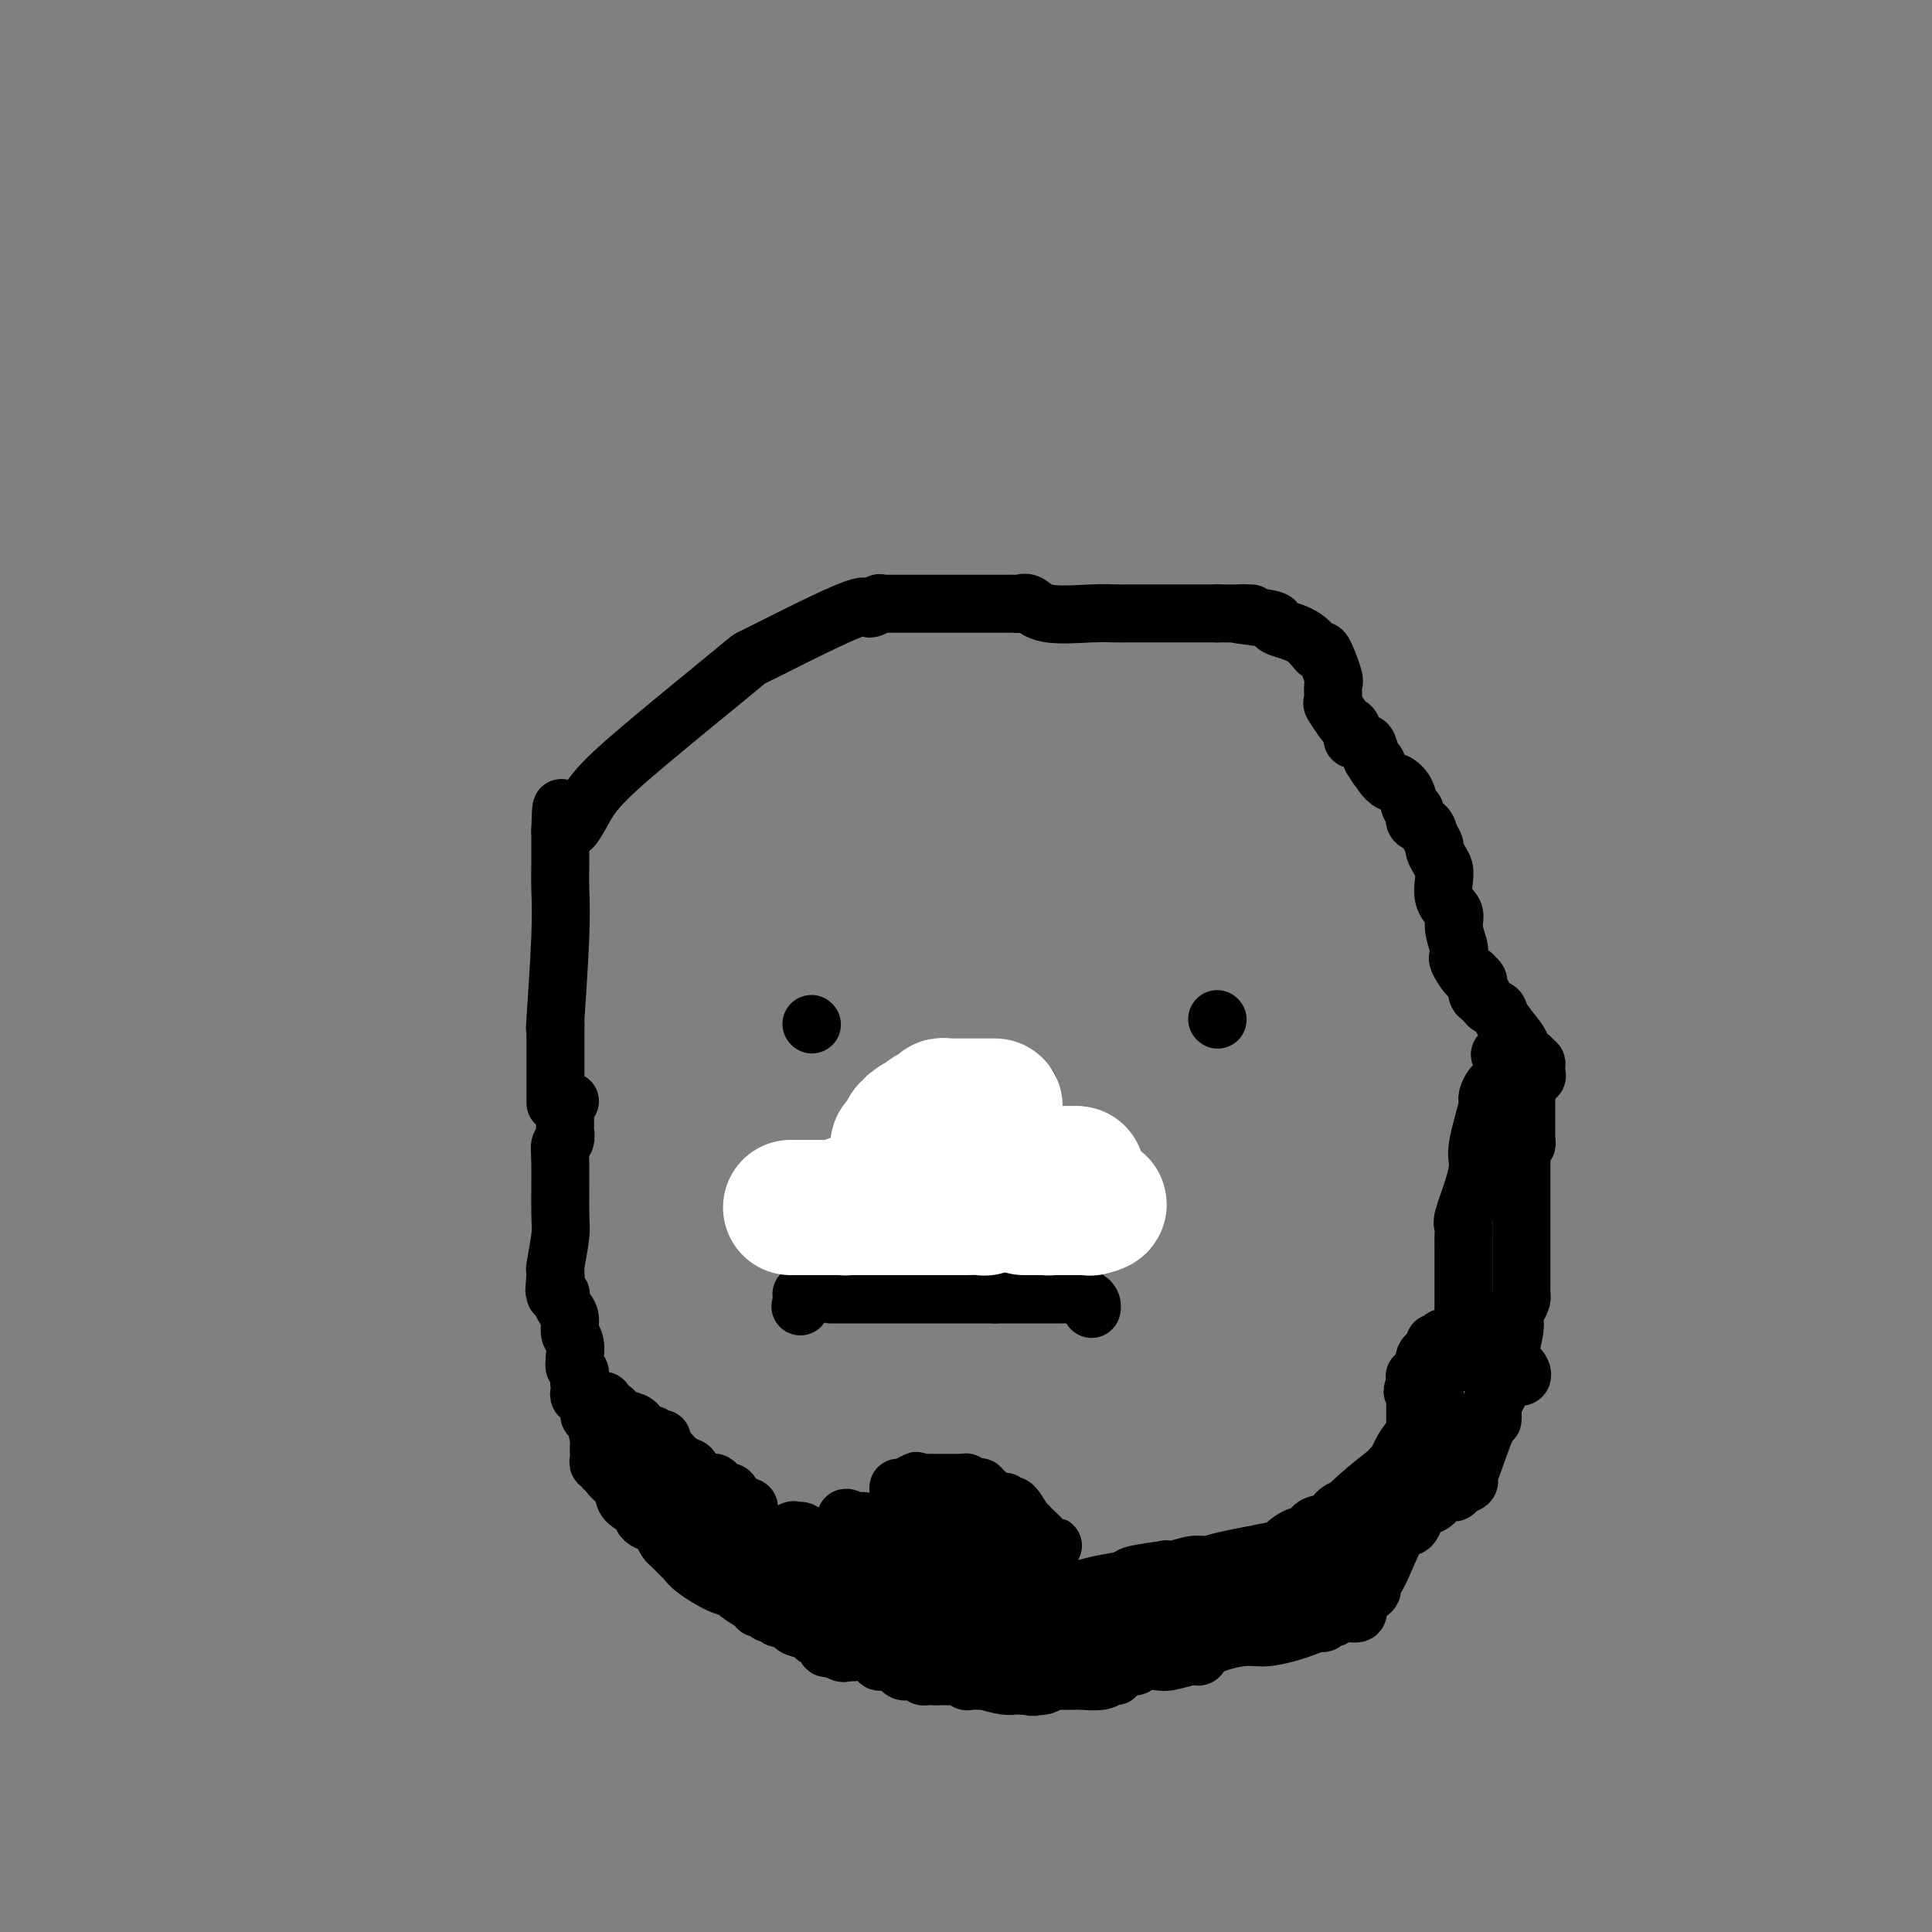 <svg viewBox='0 0 400 400' version='1.1' xmlns='http://www.w3.org/2000/svg' xmlns:xlink='http://www.w3.org/1999/xlink'><rect x="0" y="0" width="400" height="400" fill="#808080" stroke="none"/><g fill='none' stroke='#000000' stroke-width='4' stroke-linecap='round' stroke-linejoin='round'><path d='M307,217c0.000,0.311 0.000,0.622 0,1c0.000,0.378 0.000,0.822 0,1c0.000,0.178 0.000,0.089 0,0'/><path d='M117,227c0.000,0.000 0.100,0.100 0.1,0.1'/></g>
<g fill='none' stroke='#000000' stroke-width='12' stroke-linecap='round' stroke-linejoin='round'><path d='M118,228c-0.423,0.023 -0.845,0.047 -1,0c-0.155,-0.047 -0.041,-0.163 0,0c0.041,0.163 0.011,0.606 0,1c-0.011,0.394 -0.002,0.739 0,1c0.002,0.261 -0.003,0.436 0,1c0.003,0.564 0.015,1.516 0,2c-0.015,0.484 -0.057,0.500 0,1c0.057,0.500 0.212,1.484 0,2c-0.212,0.516 -0.793,0.562 -1,1c-0.207,0.438 -0.041,1.266 0,4c0.041,2.734 -0.041,7.373 0,10c0.041,2.627 0.207,3.243 0,5c-0.207,1.757 -0.788,4.657 -1,6c-0.212,1.343 -0.057,1.131 0,1c0.057,-0.131 0.016,-0.180 0,0c-0.016,0.180 -0.008,0.590 0,1'/><path d='M115,264c-0.463,5.747 -0.120,2.114 0,1c0.120,-1.114 0.018,0.289 0,1c-0.018,0.711 0.047,0.728 0,1c-0.047,0.272 -0.206,0.797 0,1c0.206,0.203 0.777,0.084 1,0c0.223,-0.084 0.097,-0.131 0,0c-0.097,0.131 -0.166,0.442 0,1c0.166,0.558 0.566,1.362 1,2c0.434,0.638 0.901,1.109 1,2c0.099,0.891 -0.169,2.203 0,3c0.169,0.797 0.776,1.078 1,2c0.224,0.922 0.064,2.484 0,3c-0.064,0.516 -0.031,-0.016 0,0c0.031,0.016 0.061,0.579 0,1c-0.061,0.421 -0.212,0.701 0,1c0.212,0.299 0.788,0.619 1,1c0.212,0.381 0.061,0.823 0,1c-0.061,0.177 -0.030,0.088 0,0'/><path d='M120,285c0.775,3.426 0.212,1.492 0,1c-0.212,-0.492 -0.072,0.460 0,1c0.072,0.540 0.076,0.668 0,1c-0.076,0.332 -0.231,0.867 0,1c0.231,0.133 0.849,-0.136 1,0c0.151,0.136 -0.166,0.678 0,1c0.166,0.322 0.815,0.424 1,1c0.185,0.576 -0.094,1.625 0,2c0.094,0.375 0.561,0.075 1,1c0.439,0.925 0.848,3.075 1,4c0.152,0.925 0.045,0.625 0,1c-0.045,0.375 -0.027,1.425 0,2c0.027,0.575 0.064,0.675 0,1c-0.064,0.325 -0.230,0.873 0,1c0.230,0.127 0.854,-0.168 1,0c0.146,0.168 -0.186,0.800 0,1c0.186,0.200 0.891,-0.031 1,0c0.109,0.031 -0.376,0.326 0,1c0.376,0.674 1.615,1.729 2,2c0.385,0.271 -0.083,-0.240 0,0c0.083,0.240 0.719,1.231 1,2c0.281,0.769 0.208,1.316 1,2c0.792,0.684 2.450,1.504 3,2c0.550,0.496 -0.007,0.669 0,1c0.007,0.331 0.579,0.820 1,1c0.421,0.180 0.692,0.051 1,0c0.308,-0.051 0.654,-0.026 1,0'/><path d='M136,315c1.642,1.926 0.247,1.241 0,1c-0.247,-0.241 0.654,-0.038 1,0c0.346,0.038 0.138,-0.088 0,0c-0.138,0.088 -0.206,0.390 0,1c0.206,0.610 0.685,1.527 1,2c0.315,0.473 0.464,0.501 1,1c0.536,0.499 1.457,1.468 2,2c0.543,0.532 0.707,0.628 1,1c0.293,0.372 0.716,1.020 2,2c1.284,0.980 3.429,2.291 5,3c1.571,0.709 2.568,0.816 3,1c0.432,0.184 0.301,0.445 1,1c0.699,0.555 2.230,1.403 3,2c0.770,0.597 0.780,0.944 1,1c0.220,0.056 0.650,-0.177 1,0c0.350,0.177 0.619,0.766 1,1c0.381,0.234 0.876,0.115 1,0c0.124,-0.115 -0.121,-0.224 0,0c0.121,0.224 0.608,0.781 1,1c0.392,0.219 0.690,0.100 1,0c0.310,-0.100 0.631,-0.180 1,0c0.369,0.180 0.786,0.621 1,1c0.214,0.379 0.225,0.698 1,1c0.775,0.302 2.316,0.589 3,1c0.684,0.411 0.513,0.945 1,1c0.487,0.055 1.631,-0.370 2,0c0.369,0.370 -0.037,1.534 0,2c0.037,0.466 0.519,0.233 1,0'/><path d='M172,341c4.571,2.475 1.998,0.663 1,0c-0.998,-0.663 -0.423,-0.179 0,0c0.423,0.179 0.692,0.051 1,0c0.308,-0.051 0.654,-0.026 1,0'/><path d='M175,341c0.631,0.227 0.708,0.793 1,1c0.292,0.207 0.798,0.054 1,0c0.202,-0.054 0.099,-0.011 0,0c-0.099,0.011 -0.194,-0.012 0,0c0.194,0.012 0.677,0.060 1,0c0.323,-0.060 0.484,-0.227 1,0c0.516,0.227 1.385,0.848 2,1c0.615,0.152 0.977,-0.166 1,0c0.023,0.166 -0.292,0.815 0,1c0.292,0.185 1.190,-0.094 2,0c0.810,0.094 1.531,0.561 2,1c0.469,0.439 0.686,0.849 1,1c0.314,0.151 0.724,0.044 1,0c0.276,-0.044 0.417,-0.026 1,0c0.583,0.026 1.609,0.060 2,0c0.391,-0.060 0.146,-0.212 0,0c-0.146,0.212 -0.195,0.789 0,1c0.195,0.211 0.632,0.057 1,0c0.368,-0.057 0.665,-0.016 1,0c0.335,0.016 0.706,0.008 1,0c0.294,-0.008 0.512,-0.016 1,0c0.488,0.016 1.248,0.057 2,0c0.752,-0.057 1.497,-0.211 2,0c0.503,0.211 0.765,0.789 1,1c0.235,0.211 0.445,0.057 1,0c0.555,-0.057 1.457,-0.015 2,0c0.543,0.015 0.727,0.004 1,0c0.273,-0.004 0.637,-0.002 1,0'/><path d='M205,348c4.824,1.083 1.884,0.290 1,0c-0.884,-0.290 0.288,-0.078 1,0c0.712,0.078 0.964,0.021 1,0c0.036,-0.021 -0.145,-0.006 0,0c0.145,0.006 0.614,0.001 1,0c0.386,-0.001 0.688,-0.000 1,0c0.312,0.000 0.634,-0.000 1,0c0.366,0.000 0.777,0.001 2,0c1.223,-0.001 3.259,-0.004 5,0c1.741,0.004 3.188,0.016 4,0c0.812,-0.016 0.987,-0.061 2,0c1.013,0.061 2.862,0.228 4,0c1.138,-0.228 1.566,-0.850 2,-1c0.434,-0.150 0.875,0.171 1,0c0.125,-0.171 -0.067,-0.834 0,-1c0.067,-0.166 0.392,0.166 1,0c0.608,-0.166 1.498,-0.828 2,-1c0.502,-0.172 0.615,0.147 1,0c0.385,-0.147 1.041,-0.761 2,-1c0.959,-0.239 2.220,-0.103 3,0c0.780,0.103 1.080,0.172 2,0c0.920,-0.172 2.460,-0.586 4,-1'/><path d='M246,343c3.213,-0.686 2.247,0.100 2,0c-0.247,-0.100 0.226,-1.087 2,-2c1.774,-0.913 4.850,-1.751 7,-2c2.150,-0.249 3.374,0.092 5,0c1.626,-0.092 3.654,-0.617 5,-1c1.346,-0.383 2.009,-0.623 3,-1c0.991,-0.377 2.308,-0.889 3,-1c0.692,-0.111 0.758,0.181 1,0c0.242,-0.181 0.659,-0.833 1,-1c0.341,-0.167 0.607,0.152 1,0c0.393,-0.152 0.914,-0.776 1,-1c0.086,-0.224 -0.264,-0.049 0,0c0.264,0.049 1.143,-0.028 2,0c0.857,0.028 1.694,0.162 2,0c0.306,-0.162 0.082,-0.621 0,-1c-0.082,-0.379 -0.024,-0.680 0,-1c0.024,-0.320 0.012,-0.660 0,-1'/><path d='M281,331c5.577,-2.367 2.019,-2.285 1,-2c-1.019,0.285 0.500,0.772 2,-1c1.500,-1.772 2.980,-5.802 4,-8c1.020,-2.198 1.578,-2.564 2,-3c0.422,-0.436 0.707,-0.943 1,-1c0.293,-0.057 0.592,0.337 1,0c0.408,-0.337 0.924,-1.404 1,-2c0.076,-0.596 -0.288,-0.719 0,-1c0.288,-0.281 1.228,-0.719 2,-1c0.772,-0.281 1.377,-0.404 2,-1c0.623,-0.596 1.263,-1.665 2,-2c0.737,-0.335 1.572,0.065 2,0c0.428,-0.065 0.451,-0.593 1,-1c0.549,-0.407 1.625,-0.692 2,-1c0.375,-0.308 0.048,-0.638 0,-1c-0.048,-0.362 0.182,-0.755 1,-3c0.818,-2.245 2.223,-6.341 3,-8c0.777,-1.659 0.925,-0.881 1,-1c0.075,-0.119 0.076,-1.136 0,-2c-0.076,-0.864 -0.230,-1.576 0,-2c0.230,-0.424 0.845,-0.559 1,-1c0.155,-0.441 -0.151,-1.188 0,-2c0.151,-0.812 0.758,-1.690 1,-2c0.242,-0.310 0.120,-0.053 0,0c-0.120,0.053 -0.238,-0.099 0,-1c0.238,-0.901 0.833,-2.550 1,-3c0.167,-0.450 -0.095,0.300 0,0c0.095,-0.300 0.548,-1.650 1,-3'/><path d='M313,278c1.348,-5.372 0.218,-4.801 0,-5c-0.218,-0.199 0.478,-1.166 1,-2c0.522,-0.834 0.872,-1.533 1,-2c0.128,-0.467 0.034,-0.702 0,-1c-0.034,-0.298 -0.009,-0.657 0,-1c0.009,-0.343 0.002,-0.668 0,-1c-0.002,-0.332 -0.001,-0.670 0,-1c0.001,-0.330 0.000,-0.651 0,-1c-0.000,-0.349 -0.000,-0.724 0,-1c0.000,-0.276 0.000,-0.452 0,-1c-0.000,-0.548 -0.000,-1.468 0,-2c0.000,-0.532 0.000,-0.675 0,-1c-0.000,-0.325 -0.000,-0.831 0,-3c0.000,-2.169 0.000,-5.999 0,-8c-0.000,-2.001 -0.001,-2.171 0,-3c0.001,-0.829 0.004,-2.316 0,-3c-0.004,-0.684 -0.015,-0.564 0,-1c0.015,-0.436 0.057,-1.426 0,-2c-0.057,-0.574 -0.211,-0.732 0,-1c0.211,-0.268 0.789,-0.647 1,-1c0.211,-0.353 0.057,-0.679 0,-1c-0.057,-0.321 -0.015,-0.638 0,-1c0.015,-0.362 0.004,-0.768 0,-1c-0.004,-0.232 -0.001,-0.289 0,-1c0.001,-0.711 0.000,-2.076 0,-3c-0.000,-0.924 -0.000,-1.407 0,-2c0.000,-0.593 0.000,-1.297 0,-2'/><path d='M316,226c0.448,-8.207 0.069,-2.725 0,-1c-0.069,1.725 0.174,-0.307 0,-1c-0.174,-0.693 -0.764,-0.046 -1,0c-0.236,0.046 -0.119,-0.510 0,-1c0.119,-0.490 0.238,-0.915 0,-1c-0.238,-0.085 -0.833,0.171 -1,0c-0.167,-0.171 0.095,-0.767 0,-1c-0.095,-0.233 -0.548,-0.101 -1,0c-0.452,0.101 -0.905,0.171 -1,0c-0.095,-0.171 0.167,-0.585 0,-1c-0.167,-0.415 -0.762,-0.833 -1,-1c-0.238,-0.167 -0.119,-0.084 0,0'/><path d='M311,219c-0.833,-1.167 -0.417,-0.583 0,0'/><path d='M186,308c0.000,0.764 0.000,1.528 0,2c-0.000,0.472 -0.000,0.651 0,1c0.000,0.349 0.000,0.868 0,1c-0.000,0.132 -0.000,-0.123 0,0c0.000,0.123 0.000,0.625 0,1c-0.000,0.375 -0.001,0.623 0,1c0.001,0.377 0.004,0.885 0,1c-0.004,0.115 -0.017,-0.162 0,0c0.017,0.162 0.062,0.762 0,1c-0.062,0.238 -0.233,0.115 0,0c0.233,-0.115 0.870,-0.223 1,0c0.130,0.223 -0.249,0.778 0,1c0.249,0.222 1.124,0.111 2,0'/><path d='M189,317c0.582,1.388 0.538,0.358 1,0c0.462,-0.358 1.430,-0.043 2,0c0.570,0.043 0.743,-0.185 1,0c0.257,0.185 0.597,0.784 1,1c0.403,0.216 0.867,0.047 1,0c0.133,-0.047 -0.066,0.026 0,0c0.066,-0.026 0.395,-0.150 1,0c0.605,0.150 1.485,0.576 2,1c0.515,0.424 0.666,0.846 1,1c0.334,0.154 0.850,0.041 1,0c0.150,-0.041 -0.068,-0.011 0,0c0.068,0.011 0.422,0.003 1,0c0.578,-0.003 1.382,-0.001 2,0c0.618,0.001 1.051,0.000 2,0c0.949,-0.000 2.414,-0.000 3,0c0.586,0.000 0.293,0.000 0,0'/><path d='M208,320c4.018,0.464 4.564,0.124 5,0c0.436,-0.124 0.762,-0.033 1,0c0.238,0.033 0.386,0.010 1,0c0.614,-0.010 1.693,-0.005 2,0c0.307,0.005 -0.159,0.009 0,0c0.159,-0.009 0.942,-0.031 1,0c0.058,0.031 -0.611,0.114 -1,0c-0.389,-0.114 -0.499,-0.424 -1,-1c-0.501,-0.576 -1.395,-1.419 -2,-2c-0.605,-0.581 -0.922,-0.899 -1,-1c-0.078,-0.101 0.082,0.014 0,0c-0.082,-0.014 -0.407,-0.158 -1,-1c-0.593,-0.842 -1.455,-2.384 -2,-3c-0.545,-0.616 -0.772,-0.308 -1,0'/><path d='M209,312c-1.417,-1.465 -0.958,-1.127 -1,-1c-0.042,0.127 -0.585,0.044 -1,0c-0.415,-0.044 -0.704,-0.049 -1,0c-0.296,0.049 -0.600,0.153 -1,0c-0.400,-0.153 -0.895,-0.563 -1,-1c-0.105,-0.437 0.179,-0.901 0,-1c-0.179,-0.099 -0.823,0.166 -1,0c-0.177,-0.166 0.111,-0.762 0,-1c-0.111,-0.238 -0.621,-0.116 -1,0c-0.379,0.116 -0.625,0.227 -1,0c-0.375,-0.227 -0.877,-0.793 -1,-1c-0.123,-0.207 0.135,-0.055 0,0c-0.135,0.055 -0.662,0.015 -1,0c-0.338,-0.015 -0.486,-0.004 -1,0c-0.514,0.004 -1.395,0.001 -2,0c-0.605,-0.001 -0.936,-0.000 -1,0c-0.064,0.000 0.137,0.000 0,0c-0.137,-0.000 -0.614,-0.000 -1,0c-0.386,0.000 -0.681,0.000 -1,0c-0.319,-0.000 -0.663,-0.000 -1,0c-0.337,0.000 -0.669,0.000 -1,0'/><path d='M191,307c-2.740,-0.774 -0.590,-0.207 0,0c0.590,0.207 -0.380,0.056 -1,0c-0.620,-0.056 -0.892,-0.016 -1,0c-0.108,0.016 -0.054,0.008 0,0'/><path d='M172,268c0.446,0.000 0.893,0.000 1,0c0.107,0.000 -0.125,0.000 0,0c0.125,0.000 0.607,0.000 1,0c0.393,0.000 0.698,0.000 1,0c0.302,0.000 0.601,0.000 1,0c0.399,0.000 0.899,0.000 1,0c0.101,0.000 -0.195,0.000 0,0c0.195,0.000 0.882,0.000 2,0c1.118,0.000 2.667,0.000 5,0c2.333,0.000 5.451,0.000 7,0c1.549,0.000 1.528,0.000 2,0c0.472,0.000 1.436,0.000 2,0c0.564,0.000 0.729,0.000 1,0c0.271,0.000 0.648,0.000 1,0c0.352,0.000 0.678,0.000 1,0c0.322,-0.000 0.639,-0.000 1,0c0.361,0.000 0.767,0.000 1,0c0.233,-0.000 0.294,-0.000 1,0c0.706,0.000 2.059,0.000 3,0c0.941,0.000 1.471,0.000 2,0'/><path d='M206,268c5.722,0.000 3.029,0.000 2,0c-1.029,-0.000 -0.392,-0.000 0,0c0.392,0.000 0.539,0.000 1,0c0.461,-0.000 1.237,-0.000 2,0c0.763,0.000 1.514,0.000 2,0c0.486,-0.000 0.708,-0.000 1,0c0.292,0.000 0.655,0.000 1,0c0.345,-0.000 0.674,-0.000 1,0c0.326,0.000 0.649,0.000 1,0c0.351,-0.000 0.729,-0.001 1,0c0.271,0.001 0.436,0.004 1,0c0.564,-0.004 1.527,-0.016 2,0c0.473,0.016 0.456,0.060 1,0c0.544,-0.060 1.648,-0.222 2,0c0.352,0.222 -0.049,0.830 0,1c0.049,0.170 0.549,-0.099 1,0c0.451,0.099 0.852,0.565 1,1c0.148,0.435 0.042,0.839 0,1c-0.042,0.161 -0.021,0.081 0,0'/><path d='M180,262c-0.342,0.030 -0.685,0.060 -1,0c-0.315,-0.060 -0.603,-0.208 -1,0c-0.397,0.208 -0.904,0.774 -1,1c-0.096,0.226 0.219,0.112 0,0c-0.219,-0.112 -0.972,-0.222 -2,0c-1.028,0.222 -2.331,0.777 -3,1c-0.669,0.223 -0.705,0.115 -1,0c-0.295,-0.115 -0.849,-0.238 -1,0c-0.151,0.238 0.100,0.838 0,1c-0.100,0.162 -0.552,-0.114 -1,0c-0.448,0.114 -0.890,0.618 -1,1c-0.110,0.382 0.114,0.641 0,1c-0.114,0.359 -0.567,0.817 -1,1c-0.433,0.183 -0.848,0.090 -1,0c-0.152,-0.090 -0.041,-0.178 0,0c0.041,0.178 0.012,0.622 0,1c-0.012,0.378 -0.006,0.689 0,1'/><path d='M166,270c-0.500,0.833 -0.250,0.417 0,0'/><path d='M252,211c0.000,0.000 0.100,0.100 0.1,0.1'/><path d='M168,212c0.000,0.000 0.100,0.100 0.1,0.1'/><path d='M115,228c-0.000,0.347 -0.000,0.695 0,0c0.000,-0.695 0.000,-2.432 0,-4c-0.000,-1.568 -0.000,-2.968 0,-4c0.000,-1.032 0.000,-1.695 0,-2c-0.000,-0.305 -0.001,-0.253 0,-1c0.001,-0.747 0.004,-2.294 0,-3c-0.004,-0.706 -0.015,-0.572 0,-1c0.015,-0.428 0.057,-1.418 0,-1c-0.057,0.418 -0.211,2.245 0,-1c0.211,-3.245 0.789,-11.562 1,-17c0.211,-5.438 0.057,-7.996 0,-10c-0.057,-2.004 -0.015,-3.454 0,-5c0.015,-1.546 0.004,-3.188 0,-4c-0.004,-0.812 -0.001,-0.796 0,-1c0.001,-0.204 0.000,-0.630 0,-1c-0.000,-0.370 -0.000,-0.685 0,-1'/><path d='M116,172c0.235,-8.838 0.323,-2.933 1,-1c0.677,1.933 1.942,-0.107 3,-2c1.058,-1.893 1.909,-3.641 4,-6c2.091,-2.359 5.422,-5.331 11,-10c5.578,-4.669 13.401,-11.036 17,-14c3.599,-2.964 2.972,-2.525 4,-3c1.028,-0.475 3.711,-1.865 8,-4c4.289,-2.135 10.186,-5.017 13,-6c2.814,-0.983 2.546,-0.067 3,0c0.454,0.067 1.631,-0.714 2,-1c0.369,-0.286 -0.070,-0.077 0,0c0.070,0.077 0.650,0.021 1,0c0.350,-0.021 0.472,-0.005 1,0c0.528,0.005 1.464,0.001 2,0c0.536,-0.001 0.672,-0.000 4,0c3.328,0.000 9.847,-0.000 13,0c3.153,0.000 2.938,0.001 3,0c0.062,-0.001 0.400,-0.002 1,0c0.600,0.002 1.460,0.008 2,0c0.540,-0.008 0.759,-0.030 1,0c0.241,0.030 0.505,0.113 1,0c0.495,-0.113 1.222,-0.423 2,0c0.778,0.423 1.609,1.577 4,2c2.391,0.423 6.344,0.113 9,0c2.656,-0.113 4.016,-0.030 5,0c0.984,0.030 1.594,0.008 2,0c0.406,-0.008 0.609,-0.002 2,0c1.391,0.002 3.969,0.001 7,0c3.031,-0.001 6.516,-0.000 10,0'/><path d='M252,127c12.177,0.107 5.121,-0.125 4,0c-1.121,0.125 3.693,0.606 6,1c2.307,0.394 2.109,0.700 2,1c-0.109,0.300 -0.127,0.596 1,1c1.127,0.404 3.398,0.918 5,2c1.602,1.082 2.535,2.732 3,3c0.465,0.268 0.463,-0.845 1,0c0.537,0.845 1.615,3.648 2,5c0.385,1.352 0.078,1.251 0,2c-0.078,0.749 0.074,2.346 0,3c-0.074,0.654 -0.375,0.365 0,1c0.375,0.635 1.424,2.193 2,3c0.576,0.807 0.679,0.862 1,1c0.321,0.138 0.859,0.361 1,1c0.141,0.639 -0.117,1.696 0,2c0.117,0.304 0.609,-0.145 1,0c0.391,0.145 0.682,0.885 1,1c0.318,0.115 0.662,-0.396 1,0c0.338,0.396 0.669,1.698 1,3'/><path d='M284,157c2.362,4.007 1.267,1.523 1,1c-0.267,-0.523 0.295,0.914 1,2c0.705,1.086 1.552,1.820 2,2c0.448,0.180 0.496,-0.193 1,0c0.504,0.193 1.462,0.954 2,2c0.538,1.046 0.655,2.377 1,3c0.345,0.623 0.920,0.538 1,1c0.080,0.462 -0.333,1.471 0,2c0.333,0.529 1.412,0.578 2,1c0.588,0.422 0.683,1.216 1,2c0.317,0.784 0.855,1.559 1,2c0.145,0.441 -0.104,0.549 0,1c0.104,0.451 0.562,1.244 1,2c0.438,0.756 0.857,1.476 1,2c0.143,0.524 0.009,0.852 0,1c-0.009,0.148 0.106,0.117 0,1c-0.106,0.883 -0.435,2.681 0,4c0.435,1.319 1.634,2.161 2,3c0.366,0.839 -0.100,1.676 0,3c0.100,1.324 0.765,3.137 1,4c0.235,0.863 0.039,0.778 0,1c-0.039,0.222 0.080,0.752 0,1c-0.080,0.248 -0.357,0.213 0,1c0.357,0.787 1.350,2.397 2,3c0.650,0.603 0.959,0.200 1,0c0.041,-0.200 -0.185,-0.198 0,0c0.185,0.198 0.781,0.592 1,1c0.219,0.408 0.063,0.831 0,1c-0.063,0.169 -0.031,0.085 0,0'/><path d='M306,204c1.561,4.954 0.464,1.838 0,1c-0.464,-0.838 -0.295,0.602 0,1c0.295,0.398 0.717,-0.248 1,0c0.283,0.248 0.429,1.389 1,2c0.571,0.611 1.567,0.693 2,1c0.433,0.307 0.302,0.838 1,2c0.698,1.162 2.224,2.956 3,4c0.776,1.044 0.800,1.337 1,2c0.200,0.663 0.576,1.697 1,2c0.424,0.303 0.898,-0.126 1,0c0.102,0.126 -0.167,0.808 0,1c0.167,0.192 0.769,-0.106 1,0c0.231,0.106 0.089,0.617 0,1c-0.089,0.383 -0.127,0.639 0,1c0.127,0.361 0.419,0.828 0,1c-0.419,0.172 -1.548,0.049 -2,0c-0.452,-0.049 -0.226,-0.025 0,0'/><path d='M314,218c-0.301,0.023 -0.602,0.045 -1,0c-0.398,-0.045 -0.894,-0.159 -1,0c-0.106,0.159 0.179,0.591 0,1c-0.179,0.409 -0.822,0.796 -1,1c-0.178,0.204 0.110,0.226 0,1c-0.110,0.774 -0.619,2.299 -1,3c-0.381,0.701 -0.636,0.577 -1,1c-0.364,0.423 -0.837,1.394 -1,2c-0.163,0.606 -0.015,0.846 0,1c0.015,0.154 -0.103,0.223 0,0c0.103,-0.223 0.426,-0.736 0,1c-0.426,1.736 -1.603,5.721 -2,8c-0.397,2.279 -0.015,2.851 0,4c0.015,1.149 -0.336,2.875 -1,5c-0.664,2.125 -1.642,4.650 -2,6c-0.358,1.350 -0.096,1.526 0,2c0.096,0.474 0.026,1.244 0,2c-0.026,0.756 -0.007,1.496 0,2c0.007,0.504 0.002,0.773 0,1c-0.002,0.227 -0.000,0.414 0,1c0.000,0.586 -0.000,1.571 0,3c0.000,1.429 0.001,3.301 0,5c-0.001,1.699 -0.002,3.223 0,4c0.002,0.777 0.009,0.805 0,1c-0.009,0.195 -0.033,0.557 0,1c0.033,0.443 0.124,0.965 0,1c-0.124,0.035 -0.464,-0.419 -1,0c-0.536,0.419 -1.268,1.709 -2,3'/><path d='M300,278c-1.421,7.886 -0.972,2.102 -1,0c-0.028,-2.102 -0.533,-0.522 -1,0c-0.467,0.522 -0.896,-0.015 -1,0c-0.104,0.015 0.117,0.581 0,1c-0.117,0.419 -0.571,0.689 -1,1c-0.429,0.311 -0.832,0.661 -1,1c-0.168,0.339 -0.101,0.665 0,1c0.101,0.335 0.237,0.677 0,1c-0.237,0.323 -0.848,0.625 -1,1c-0.152,0.375 0.155,0.821 0,1c-0.155,0.179 -0.774,0.089 -1,0c-0.226,-0.089 -0.061,-0.178 0,0c0.061,0.178 0.017,0.622 0,1c-0.017,0.378 -0.009,0.689 0,1'/><path d='M293,287c-1.083,1.577 -0.290,1.018 0,1c0.290,-0.018 0.078,0.504 0,1c-0.078,0.496 -0.021,0.967 0,1c0.021,0.033 0.006,-0.370 0,0c-0.006,0.370 -0.002,1.514 0,2c0.002,0.486 0.001,0.313 0,1c-0.001,0.687 -0.002,2.234 0,3c0.002,0.766 0.008,0.751 0,1c-0.008,0.249 -0.029,0.763 0,1c0.029,0.237 0.108,0.196 0,0c-0.108,-0.196 -0.404,-0.548 -1,0c-0.596,0.548 -1.494,1.996 -2,3c-0.506,1.004 -0.622,1.565 -1,2c-0.378,0.435 -1.018,0.746 -3,4c-1.982,3.254 -5.308,9.453 -7,12c-1.692,2.547 -1.752,1.442 -2,1c-0.248,-0.442 -0.685,-0.222 -1,0c-0.315,0.222 -0.508,0.444 -1,1c-0.492,0.556 -1.283,1.444 -2,2c-0.717,0.556 -1.358,0.778 -2,1'/><path d='M271,324c-1.643,1.163 -1.750,1.569 -2,2c-0.250,0.431 -0.644,0.885 -1,1c-0.356,0.115 -0.673,-0.109 -1,0c-0.327,0.109 -0.664,0.550 -1,1c-0.336,0.450 -0.669,0.909 -1,1c-0.331,0.091 -0.658,-0.186 -1,0c-0.342,0.186 -0.700,0.834 -1,1c-0.300,0.166 -0.543,-0.152 -1,0c-0.457,0.152 -1.127,0.773 -2,1c-0.873,0.227 -1.949,0.060 -3,0c-1.051,-0.060 -2.079,-0.013 -3,0c-0.921,0.013 -1.737,-0.006 -3,0c-1.263,0.006 -2.972,0.039 -4,0c-1.028,-0.039 -1.374,-0.150 -2,0c-0.626,0.150 -1.530,0.561 -2,1c-0.470,0.439 -0.504,0.906 -1,1c-0.496,0.094 -1.454,-0.186 -2,0c-0.546,0.186 -0.680,0.838 -1,1c-0.320,0.162 -0.826,-0.167 -2,0c-1.174,0.167 -3.018,0.828 -4,1c-0.982,0.172 -1.103,-0.147 -3,1c-1.897,1.147 -5.569,3.760 -7,5c-1.431,1.240 -0.622,1.105 -1,1c-0.378,-0.105 -1.943,-0.182 -3,0c-1.057,0.182 -1.605,0.623 -2,1c-0.395,0.377 -0.636,0.689 -1,1c-0.364,0.311 -0.850,0.619 -2,1c-1.150,0.381 -2.963,0.833 -4,1c-1.037,0.167 -1.296,0.048 -2,0c-0.704,-0.048 -1.852,-0.024 -3,0'/><path d='M205,346c-6.450,2.392 -3.573,1.373 -3,1c0.573,-0.373 -1.156,-0.100 -2,0c-0.844,0.100 -0.803,0.027 -1,0c-0.197,-0.027 -0.631,-0.006 -1,0c-0.369,0.006 -0.672,-0.001 -1,0c-0.328,0.001 -0.680,0.009 -1,0c-0.320,-0.009 -0.607,-0.036 -1,0c-0.393,0.036 -0.893,0.133 -2,0c-1.107,-0.133 -2.822,-0.497 -4,-1c-1.178,-0.503 -1.818,-1.147 -3,-2c-1.182,-0.853 -2.907,-1.916 -4,-3c-1.093,-1.084 -1.554,-2.188 -3,-3c-1.446,-0.812 -3.875,-1.330 -5,-2c-1.125,-0.670 -0.945,-1.490 -1,-2c-0.055,-0.510 -0.344,-0.710 -1,-1c-0.656,-0.290 -1.678,-0.670 -2,-1c-0.322,-0.330 0.058,-0.611 0,-1c-0.058,-0.389 -0.553,-0.887 -1,-1c-0.447,-0.113 -0.845,0.159 -1,0c-0.155,-0.159 -0.067,-0.750 0,-1c0.067,-0.250 0.112,-0.159 0,0c-0.112,0.159 -0.382,0.387 -1,0c-0.618,-0.387 -1.585,-1.390 -2,-2c-0.415,-0.610 -0.278,-0.827 -1,-1c-0.722,-0.173 -2.302,-0.302 -3,-1c-0.698,-0.698 -0.513,-1.966 -1,-3c-0.487,-1.034 -1.646,-1.834 -2,-2c-0.354,-0.166 0.097,0.301 0,0c-0.097,-0.301 -0.742,-1.372 -1,-2c-0.258,-0.628 -0.129,-0.814 0,-1'/><path d='M157,317c-0.631,-1.477 -0.208,-1.169 0,-1c0.208,0.169 0.200,0.199 0,0c-0.200,-0.199 -0.593,-0.627 -1,-1c-0.407,-0.373 -0.830,-0.693 -1,-1c-0.170,-0.307 -0.088,-0.603 0,-1c0.088,-0.397 0.182,-0.895 0,-1c-0.182,-0.105 -0.641,0.183 -1,0c-0.359,-0.183 -0.619,-0.838 -1,-1c-0.381,-0.162 -0.885,0.167 -1,0c-0.115,-0.167 0.159,-0.832 0,-1c-0.159,-0.168 -0.749,0.162 -1,0c-0.251,-0.162 -0.161,-0.814 0,-1c0.161,-0.186 0.395,0.094 0,0c-0.395,-0.094 -1.419,-0.563 -2,-1c-0.581,-0.437 -0.718,-0.842 -1,-1c-0.282,-0.158 -0.707,-0.068 -1,0c-0.293,0.068 -0.453,0.114 -1,0c-0.547,-0.114 -1.481,-0.388 -2,-1c-0.519,-0.612 -0.621,-1.562 -1,-2c-0.379,-0.438 -1.033,-0.365 -2,-1c-0.967,-0.635 -2.247,-1.978 -3,-3c-0.753,-1.022 -0.979,-1.722 -1,-2c-0.021,-0.278 0.164,-0.134 0,0c-0.164,0.134 -0.678,0.256 -1,0c-0.322,-0.256 -0.454,-0.892 -1,-1c-0.546,-0.108 -1.507,0.311 -2,0c-0.493,-0.311 -0.517,-1.353 -1,-2c-0.483,-0.647 -1.424,-0.899 -2,-1c-0.576,-0.101 -0.788,-0.050 -1,0'/><path d='M129,294c-4.494,-3.801 -1.730,-1.802 -1,-1c0.730,0.802 -0.575,0.408 -1,0c-0.425,-0.408 0.031,-0.831 0,-1c-0.031,-0.169 -0.548,-0.083 -1,0c-0.452,0.083 -0.839,0.164 -1,0c-0.161,-0.164 -0.098,-0.574 0,-1c0.098,-0.426 0.229,-0.869 0,-1c-0.229,-0.131 -0.819,0.050 -1,0c-0.181,-0.050 0.047,-0.331 0,0c-0.047,0.331 -0.370,1.275 0,2c0.370,0.725 1.433,1.232 2,2c0.567,0.768 0.637,1.798 1,3c0.363,1.202 1.018,2.578 2,4c0.982,1.422 2.290,2.892 3,4c0.710,1.108 0.820,1.855 1,2c0.180,0.145 0.430,-0.312 1,0c0.570,0.312 1.461,1.392 2,2c0.539,0.608 0.725,0.745 1,1c0.275,0.255 0.637,0.627 1,1'/><path d='M138,311c2.218,3.476 1.261,1.665 1,1c-0.261,-0.665 0.172,-0.186 1,0c0.828,0.186 2.049,0.078 3,0c0.951,-0.078 1.631,-0.126 2,0c0.369,0.126 0.427,0.426 1,1c0.573,0.574 1.660,1.422 2,2c0.340,0.578 -0.067,0.886 0,1c0.067,0.114 0.609,0.033 1,0c0.391,-0.033 0.630,-0.020 1,0c0.370,0.020 0.870,0.047 1,0c0.130,-0.047 -0.110,-0.166 0,0c0.110,0.166 0.570,0.619 1,1c0.430,0.381 0.831,0.691 1,1c0.169,0.309 0.106,0.618 0,1c-0.106,0.382 -0.253,0.837 0,1c0.253,0.163 0.908,0.034 1,0c0.092,-0.034 -0.379,0.029 0,1c0.379,0.971 1.608,2.852 2,4c0.392,1.148 -0.053,1.564 0,2c0.053,0.436 0.605,0.894 1,1c0.395,0.106 0.634,-0.140 1,0c0.366,0.140 0.857,0.664 1,1c0.143,0.336 -0.064,0.482 0,1c0.064,0.518 0.399,1.407 1,2c0.601,0.593 1.470,0.890 2,1c0.530,0.110 0.723,0.031 1,0c0.277,-0.031 0.639,-0.016 1,0'/><path d='M164,333c1.273,0.995 0.957,0.984 1,1c0.043,0.016 0.447,0.060 1,0c0.553,-0.060 1.255,-0.224 2,0c0.745,0.224 1.533,0.834 2,1c0.467,0.166 0.614,-0.114 1,0c0.386,0.114 1.010,0.622 2,1c0.990,0.378 2.345,0.626 3,1c0.655,0.374 0.608,0.873 1,1c0.392,0.127 1.222,-0.120 2,0c0.778,0.120 1.504,0.607 2,1c0.496,0.393 0.763,0.693 1,1c0.237,0.307 0.445,0.621 1,1c0.555,0.379 1.458,0.822 2,1c0.542,0.178 0.722,0.090 1,0c0.278,-0.090 0.653,-0.183 1,0c0.347,0.183 0.666,0.641 1,1c0.334,0.359 0.685,0.618 1,1c0.315,0.382 0.596,0.887 1,1c0.404,0.113 0.931,-0.167 1,0c0.069,0.167 -0.322,0.781 0,1c0.322,0.219 1.356,0.044 2,0c0.644,-0.044 0.898,0.044 1,0c0.102,-0.044 0.051,-0.218 1,0c0.949,0.218 2.897,0.829 4,1c1.103,0.171 1.359,-0.098 2,0c0.641,0.098 1.667,0.562 3,1c1.333,0.438 2.974,0.849 4,1c1.026,0.151 1.436,0.043 2,0c0.564,-0.043 1.282,-0.022 2,0'/><path d='M212,349c3.473,0.593 1.156,0.075 1,0c-0.156,-0.075 1.851,0.294 3,0c1.149,-0.294 1.442,-1.252 3,-2c1.558,-0.748 4.381,-1.287 6,-2c1.619,-0.713 2.032,-1.602 3,-2c0.968,-0.398 2.489,-0.306 4,-1c1.511,-0.694 3.012,-2.172 4,-3c0.988,-0.828 1.461,-1.004 2,-1c0.539,0.004 1.142,0.189 2,0c0.858,-0.189 1.969,-0.754 3,-1c1.031,-0.246 1.982,-0.175 3,0c1.018,0.175 2.104,0.453 4,0c1.896,-0.453 4.603,-1.638 6,-2c1.397,-0.362 1.483,0.099 2,0c0.517,-0.099 1.466,-0.759 2,-1c0.534,-0.241 0.653,-0.064 1,0c0.347,0.064 0.921,0.014 1,0c0.079,-0.014 -0.337,0.008 0,0c0.337,-0.008 1.425,-0.045 2,0c0.575,0.045 0.635,0.170 1,0c0.365,-0.170 1.035,-0.637 1,-1c-0.035,-0.363 -0.773,-0.622 0,-1c0.773,-0.378 3.058,-0.875 4,-1c0.942,-0.125 0.542,0.121 1,0c0.458,-0.121 1.773,-0.610 3,-1c1.227,-0.390 2.367,-0.683 3,-1c0.633,-0.317 0.758,-0.660 1,-1c0.242,-0.340 0.601,-0.679 1,-1c0.399,-0.321 0.838,-0.625 1,-1c0.162,-0.375 0.046,-0.821 0,-1c-0.046,-0.179 -0.023,-0.089 0,0'/><path d='M280,325c2.928,-1.804 2.247,-1.813 2,-2c-0.247,-0.187 -0.061,-0.553 0,-1c0.061,-0.447 -0.002,-0.977 1,-2c1.002,-1.023 3.071,-2.541 5,-4c1.929,-1.459 3.720,-2.859 5,-4c1.280,-1.141 2.048,-2.023 3,-3c0.952,-0.977 2.086,-2.048 3,-3c0.914,-0.952 1.606,-1.785 2,-2c0.394,-0.215 0.489,0.189 1,0c0.511,-0.189 1.436,-0.969 2,-2c0.564,-1.031 0.766,-2.311 1,-3c0.234,-0.689 0.500,-0.787 1,-2c0.500,-1.213 1.233,-3.541 2,-5c0.767,-1.459 1.568,-2.051 2,-3c0.432,-0.949 0.495,-2.257 1,-3c0.505,-0.743 1.453,-0.921 2,-1c0.547,-0.079 0.691,-0.059 1,0c0.309,0.059 0.781,0.156 1,0c0.219,-0.156 0.186,-0.563 0,-1c-0.186,-0.437 -0.523,-0.902 -1,-1c-0.477,-0.098 -1.094,0.170 -2,0c-0.906,-0.170 -2.102,-0.778 -3,-1c-0.898,-0.222 -1.497,-0.060 -2,0c-0.503,0.060 -0.908,0.016 -1,0c-0.092,-0.016 0.129,-0.004 0,0c-0.129,0.004 -0.608,0.001 -1,0c-0.392,-0.001 -0.696,-0.001 -1,0'/><path d='M304,282c-1.726,-0.464 -1.039,-0.124 -1,0c0.039,0.124 -0.568,0.031 -1,0c-0.432,-0.031 -0.689,-0.002 -1,0c-0.311,0.002 -0.676,-0.025 -1,0c-0.324,0.025 -0.609,0.102 -1,0c-0.391,-0.102 -0.889,-0.384 -1,0c-0.111,0.384 0.167,1.433 0,2c-0.167,0.567 -0.777,0.652 -1,1c-0.223,0.348 -0.060,0.960 0,2c0.060,1.040 0.016,2.510 0,3c-0.016,0.490 -0.004,0.001 0,0c0.004,-0.001 0.001,0.487 0,1c-0.001,0.513 -0.000,1.051 0,2c0.000,0.949 0.000,2.310 0,3c-0.000,0.690 -0.000,0.711 0,1c0.000,0.289 0.001,0.848 0,1c-0.001,0.152 -0.003,-0.103 0,0c0.003,0.103 0.011,0.564 0,1c-0.011,0.436 -0.041,0.848 0,1c0.041,0.152 0.155,0.043 0,0c-0.155,-0.043 -0.577,-0.022 -1,0'/><path d='M296,300c-0.713,2.651 -1.496,0.279 -2,0c-0.504,-0.279 -0.730,1.535 -1,2c-0.270,0.465 -0.585,-0.418 -3,1c-2.415,1.418 -6.931,5.138 -9,7c-2.069,1.862 -1.692,1.866 -2,2c-0.308,0.134 -1.302,0.398 -2,1c-0.698,0.602 -1.099,1.541 -2,2c-0.901,0.459 -2.303,0.437 -3,1c-0.697,0.563 -0.690,1.713 -1,2c-0.310,0.287 -0.936,-0.287 -2,0c-1.064,0.287 -2.566,1.435 -3,2c-0.434,0.565 0.201,0.547 -2,1c-2.201,0.453 -7.236,1.375 -10,2c-2.764,0.625 -3.257,0.951 -4,1c-0.743,0.049 -1.738,-0.180 -3,0c-1.262,0.180 -2.793,0.769 -4,1c-1.207,0.231 -2.090,0.103 -2,0c0.090,-0.103 1.152,-0.182 0,0c-1.152,0.182 -4.518,0.623 -6,1c-1.482,0.377 -1.081,0.689 -2,1c-0.919,0.311 -3.160,0.619 -5,1c-1.840,0.381 -3.281,0.834 -4,1c-0.719,0.166 -0.718,0.044 -1,0c-0.282,-0.044 -0.849,-0.012 -1,0c-0.151,0.012 0.114,0.003 0,0c-0.114,-0.003 -0.608,-0.001 -1,0c-0.392,0.001 -0.684,0.000 -1,0c-0.316,-0.000 -0.658,-0.000 -1,0'/><path d='M219,329c-7.469,1.392 -2.641,0.373 -1,0c1.641,-0.373 0.094,-0.099 -1,0c-1.094,0.099 -1.736,0.024 -4,0c-2.264,-0.024 -6.151,0.005 -8,0c-1.849,-0.005 -1.661,-0.042 -2,0c-0.339,0.042 -1.205,0.165 -2,0c-0.795,-0.165 -1.518,-0.618 -2,-1c-0.482,-0.382 -0.721,-0.693 -1,-1c-0.279,-0.307 -0.596,-0.609 -1,-1c-0.404,-0.391 -0.893,-0.872 -1,-1c-0.107,-0.128 0.168,0.098 0,0c-0.168,-0.098 -0.779,-0.519 -1,-1c-0.221,-0.481 -0.052,-1.023 0,-1c0.052,0.023 -0.013,0.610 -1,0c-0.987,-0.610 -2.894,-2.416 -4,-3c-1.106,-0.584 -1.409,0.055 -2,0c-0.591,-0.055 -1.468,-0.803 -2,-1c-0.532,-0.197 -0.717,0.159 -1,0c-0.283,-0.159 -0.663,-0.831 -1,-1c-0.337,-0.169 -0.629,0.165 -1,0c-0.371,-0.165 -0.820,-0.828 -1,-1c-0.180,-0.172 -0.090,0.146 0,0c0.090,-0.146 0.179,-0.757 0,-1c-0.179,-0.243 -0.625,-0.118 -1,0c-0.375,0.118 -0.678,0.227 -1,0c-0.322,-0.227 -0.664,-0.792 -1,-1c-0.336,-0.208 -0.668,-0.059 -1,0c-0.332,0.059 -0.666,0.030 -1,0'/><path d='M177,315c-3.708,-1.922 -0.979,0.273 0,1c0.979,0.727 0.207,-0.016 0,0c-0.207,0.016 0.152,0.789 0,1c-0.152,0.211 -0.814,-0.140 -1,0c-0.186,0.140 0.104,0.770 0,1c-0.104,0.230 -0.604,0.061 -1,0c-0.396,-0.061 -0.690,-0.015 -1,0c-0.310,0.015 -0.636,0.000 -1,0c-0.364,-0.000 -0.766,0.015 -1,0c-0.234,-0.015 -0.301,-0.059 -1,0c-0.699,0.059 -2.030,0.220 -3,0c-0.970,-0.220 -1.580,-0.822 -2,-1c-0.420,-0.178 -0.652,0.067 -1,0c-0.348,-0.067 -0.814,-0.448 -1,0c-0.186,0.448 -0.093,1.724 0,3'/><path d='M164,320c-1.367,0.910 1.716,0.686 3,1c1.284,0.314 0.768,1.165 1,2c0.232,0.835 1.213,1.652 2,2c0.787,0.348 1.380,0.227 2,1c0.620,0.773 1.265,2.442 2,3c0.735,0.558 1.559,0.006 2,0c0.441,-0.006 0.500,0.533 1,1c0.500,0.467 1.443,0.861 2,1c0.557,0.139 0.730,0.022 1,0c0.270,-0.022 0.638,0.049 1,0c0.362,-0.049 0.719,-0.220 1,0c0.281,0.220 0.488,0.830 1,1c0.512,0.170 1.331,-0.098 2,0c0.669,0.098 1.187,0.564 2,1c0.813,0.436 1.919,0.841 3,1c1.081,0.159 2.135,0.071 3,0c0.865,-0.071 1.541,-0.124 2,0c0.459,0.124 0.701,0.425 1,1c0.299,0.575 0.654,1.425 1,2c0.346,0.575 0.684,0.875 1,1c0.316,0.125 0.609,0.076 1,0c0.391,-0.076 0.878,-0.179 1,0c0.122,0.179 -0.121,0.640 0,1c0.121,0.360 0.606,0.618 1,1c0.394,0.382 0.697,0.887 1,1c0.303,0.113 0.607,-0.166 1,0c0.393,0.166 0.875,0.775 1,1c0.125,0.225 -0.107,0.064 0,0c0.107,-0.064 0.554,-0.032 1,0'/><path d='M205,342c1.753,1.083 1.636,0.290 2,0c0.364,-0.290 1.208,-0.078 2,0c0.792,0.078 1.533,0.021 2,0c0.467,-0.021 0.660,-0.008 1,0c0.340,0.008 0.827,0.010 1,0c0.173,-0.010 0.033,-0.031 0,0c-0.033,0.031 0.043,0.115 0,0c-0.043,-0.115 -0.205,-0.427 0,-1c0.205,-0.573 0.777,-1.407 1,-2c0.223,-0.593 0.098,-0.947 0,-1c-0.098,-0.053 -0.170,0.193 0,0c0.170,-0.193 0.581,-0.825 1,-1c0.419,-0.175 0.844,0.108 1,0c0.156,-0.108 0.042,-0.606 0,-1c-0.042,-0.394 -0.012,-0.684 0,-1c0.012,-0.316 0.006,-0.658 0,-1'/><path d='M216,334c0.775,-1.144 0.711,-0.004 -2,0c-2.711,0.004 -8.071,-1.127 -11,-2c-2.929,-0.873 -3.429,-1.487 -4,-2c-0.571,-0.513 -1.213,-0.926 -2,-1c-0.787,-0.074 -1.717,0.191 -2,0c-0.283,-0.191 0.083,-0.839 0,-1c-0.083,-0.161 -0.614,0.163 -1,0c-0.386,-0.163 -0.625,-0.813 -1,-1c-0.375,-0.187 -0.884,0.090 -1,0c-0.116,-0.090 0.162,-0.545 0,-1c-0.162,-0.455 -0.765,-0.910 -1,-1c-0.235,-0.090 -0.104,0.183 0,0c0.104,-0.183 0.181,-0.823 0,-1c-0.181,-0.177 -0.620,0.107 -1,0c-0.380,-0.107 -0.702,-0.607 -1,-1c-0.298,-0.393 -0.571,-0.679 -1,-1c-0.429,-0.321 -1.015,-0.678 -2,-1c-0.985,-0.322 -2.369,-0.608 -3,-1c-0.631,-0.392 -0.509,-0.888 -1,-1c-0.491,-0.112 -1.594,0.162 -2,0c-0.406,-0.162 -0.116,-0.761 0,-1c0.116,-0.239 0.058,-0.120 0,0'/><path d='M208,224c-0.372,-0.000 -0.744,-0.001 -1,0c-0.256,0.001 -0.396,0.003 -1,0c-0.604,-0.003 -1.672,-0.011 -2,0c-0.328,0.011 0.086,0.041 0,0c-0.086,-0.041 -0.671,-0.154 -1,0c-0.329,0.154 -0.403,0.576 -1,1c-0.597,0.424 -1.718,0.850 -2,1c-0.282,0.150 0.275,0.025 0,0c-0.275,-0.025 -1.380,0.050 -2,0c-0.620,-0.050 -0.754,-0.225 -1,0c-0.246,0.225 -0.605,0.849 -1,1c-0.395,0.151 -0.828,-0.171 -1,0c-0.172,0.171 -0.084,0.833 0,1c0.084,0.167 0.163,-0.163 0,0c-0.163,0.163 -0.570,0.817 -1,1c-0.430,0.183 -0.885,-0.105 -1,0c-0.115,0.105 0.110,0.602 0,1c-0.110,0.398 -0.554,0.695 -1,1c-0.446,0.305 -0.893,0.618 -1,1c-0.107,0.382 0.125,0.834 0,1c-0.125,0.166 -0.607,0.048 -1,0c-0.393,-0.048 -0.696,-0.024 -1,0'/><path d='M189,233c-1.238,1.261 -0.332,0.914 0,1c0.332,0.086 0.090,0.605 0,1c-0.090,0.395 -0.027,0.667 0,1c0.027,0.333 0.017,0.727 0,1c-0.017,0.273 -0.043,0.426 0,1c0.043,0.574 0.155,1.568 0,2c-0.155,0.432 -0.577,0.301 -1,1c-0.423,0.699 -0.845,2.229 -1,3c-0.155,0.771 -0.041,0.784 0,1c0.041,0.216 0.011,0.635 0,1c-0.011,0.365 -0.003,0.676 0,1c0.003,0.324 0.002,0.662 0,1'/><path d='M187,248c-0.333,2.500 -0.167,1.250 0,0'/><path d='M209,225c0.332,0.001 0.663,0.002 1,0c0.337,-0.002 0.679,-0.007 1,0c0.321,0.007 0.622,0.026 1,0c0.378,-0.026 0.833,-0.098 1,0c0.167,0.098 0.047,0.366 0,1c-0.047,0.634 -0.020,1.633 0,2c0.020,0.367 0.033,0.100 0,0c-0.033,-0.100 -0.114,-0.033 0,1c0.114,1.033 0.422,3.034 1,4c0.578,0.966 1.426,0.899 2,1c0.574,0.101 0.875,0.370 1,1c0.125,0.630 0.076,1.622 0,2c-0.076,0.378 -0.178,0.142 0,0c0.178,-0.142 0.636,-0.192 1,0c0.364,0.192 0.633,0.625 1,1c0.367,0.375 0.830,0.692 1,1c0.170,0.308 0.045,0.608 0,1c-0.045,0.392 -0.012,0.875 0,1c0.012,0.125 0.003,-0.107 0,0c-0.003,0.107 -0.002,0.554 0,1'/><path d='M220,242c1.241,2.808 0.342,1.327 0,1c-0.342,-0.327 -0.129,0.501 0,1c0.129,0.499 0.174,0.670 0,1c-0.174,0.330 -0.568,0.821 -1,1c-0.432,0.179 -0.903,0.047 -1,0c-0.097,-0.047 0.181,-0.009 0,0c-0.181,0.009 -0.822,-0.012 -1,0c-0.178,0.012 0.106,0.056 0,0c-0.106,-0.056 -0.602,-0.211 -1,0c-0.398,0.211 -0.698,0.789 -1,1c-0.302,0.211 -0.607,0.057 -1,0c-0.393,-0.057 -0.875,-0.015 -1,0c-0.125,0.015 0.107,0.004 0,0c-0.107,-0.004 -0.554,-0.002 -1,0'/><path d='M212,247c-1.298,0.536 -0.544,0.876 0,1c0.544,0.124 0.877,0.033 1,0c0.123,-0.033 0.035,-0.010 0,0c-0.035,0.010 -0.018,0.005 0,0'/><path d='M213,248c-0.039,0.155 -0.635,0.041 -1,0c-0.365,-0.041 -0.497,-0.011 -1,0c-0.503,0.011 -1.377,0.003 -2,0c-0.623,-0.003 -0.994,-0.001 -1,0c-0.006,0.001 0.354,-0.000 0,0c-0.354,0.000 -1.423,0.001 -2,0c-0.577,-0.001 -0.662,-0.004 -1,0c-0.338,0.004 -0.930,0.015 -1,0c-0.070,-0.015 0.384,-0.057 0,0c-0.384,0.057 -1.604,0.211 -2,0c-0.396,-0.211 0.031,-0.789 0,-1c-0.031,-0.211 -0.519,-0.056 -1,0c-0.481,0.056 -0.955,0.011 -1,0c-0.045,-0.011 0.338,0.011 0,0c-0.338,-0.011 -1.397,-0.056 -2,0c-0.603,0.056 -0.750,0.211 -1,0c-0.250,-0.211 -0.603,-0.789 -1,-1c-0.397,-0.211 -0.838,-0.057 -1,0c-0.162,0.057 -0.046,0.016 0,0c0.046,-0.016 0.023,-0.008 0,0'/><path d='M195,246c-2.785,-0.488 -0.746,-0.709 0,-1c0.746,-0.291 0.199,-0.652 0,-1c-0.199,-0.348 -0.050,-0.682 0,-1c0.050,-0.318 0.003,-0.620 0,-1c-0.003,-0.380 0.039,-0.837 0,-1c-0.039,-0.163 -0.160,-0.033 0,0c0.160,0.033 0.603,-0.032 1,0c0.397,0.032 0.750,0.162 1,0c0.250,-0.162 0.396,-0.617 1,-1c0.604,-0.383 1.667,-0.694 2,-1c0.333,-0.306 -0.065,-0.607 0,-1c0.065,-0.393 0.591,-0.880 1,-1c0.409,-0.120 0.701,0.125 1,0c0.299,-0.125 0.605,-0.622 1,-1c0.395,-0.378 0.879,-0.637 1,-1c0.121,-0.363 -0.121,-0.829 0,-1c0.121,-0.171 0.607,-0.047 1,0c0.393,0.047 0.694,0.015 1,0c0.306,-0.015 0.617,-0.014 1,0c0.383,0.014 0.838,0.042 1,0c0.162,-0.042 0.029,-0.152 0,0c-0.029,0.152 0.044,0.567 0,1c-0.044,0.433 -0.204,0.886 0,1c0.204,0.114 0.773,-0.110 1,0c0.227,0.110 0.114,0.555 0,1'/><path d='M209,237c0.773,0.487 0.206,0.705 0,1c-0.206,0.295 -0.052,0.667 0,1c0.052,0.333 0.003,0.625 0,1c-0.003,0.375 0.040,0.831 0,1c-0.040,0.169 -0.164,0.049 0,0c0.164,-0.049 0.617,-0.027 1,0c0.383,0.027 0.695,0.060 1,0c0.305,-0.060 0.604,-0.212 1,0c0.396,0.212 0.890,0.789 1,1c0.110,0.211 -0.163,0.057 0,0c0.163,-0.057 0.761,-0.016 1,0c0.239,0.016 0.120,0.008 0,0'/></g>
<g fill='none' stroke='#BABBBB' stroke-width='12' stroke-linecap='round' stroke-linejoin='round'><path d='M212,235c-0.332,0.111 -0.663,0.222 -1,0c-0.337,-0.222 -0.679,-0.778 -1,-1c-0.321,-0.222 -0.622,-0.111 -1,0c-0.378,0.111 -0.833,0.222 -1,0c-0.167,-0.222 -0.048,-0.778 0,-1c0.048,-0.222 0.023,-0.111 0,0c-0.023,0.111 -0.044,0.222 0,0c0.044,-0.222 0.153,-0.777 0,-1c-0.153,-0.223 -0.566,-0.112 -1,0c-0.434,0.112 -0.887,0.226 -1,0c-0.113,-0.226 0.114,-0.793 0,-1c-0.114,-0.207 -0.569,-0.056 -1,0c-0.431,0.056 -0.837,0.016 -1,0c-0.163,-0.016 -0.081,-0.008 0,0'/><path d='M204,231c-1.416,-0.619 -0.957,-0.167 -1,0c-0.043,0.167 -0.589,0.049 -1,0c-0.411,-0.049 -0.688,-0.027 -1,0c-0.312,0.027 -0.661,0.060 -1,0c-0.339,-0.060 -0.669,-0.213 -1,0c-0.331,0.213 -0.663,0.793 -1,1c-0.337,0.207 -0.678,0.042 -1,0c-0.322,-0.042 -0.626,0.041 -1,0c-0.374,-0.041 -0.818,-0.204 -1,0c-0.182,0.204 -0.101,0.776 0,1c0.101,0.224 0.223,0.101 0,0c-0.223,-0.101 -0.792,-0.181 -1,0c-0.208,0.181 -0.056,0.622 0,1c0.056,0.378 0.015,0.693 0,1c-0.015,0.307 -0.004,0.607 0,1c0.004,0.393 0.001,0.879 0,1c-0.001,0.121 -0.000,-0.122 0,0c0.000,0.122 0.000,0.610 0,1c-0.000,0.390 -0.000,0.683 0,1c0.000,0.317 0.000,0.659 0,1'/><path d='M194,240c-0.139,1.476 0.014,1.166 0,1c-0.014,-0.166 -0.193,-0.188 0,0c0.193,0.188 0.759,0.585 1,1c0.241,0.415 0.158,0.847 0,1c-0.158,0.153 -0.392,0.027 0,0c0.392,-0.027 1.411,0.045 2,0c0.589,-0.045 0.749,-0.208 1,0c0.251,0.208 0.592,0.788 1,1c0.408,0.212 0.883,0.057 1,0c0.117,-0.057 -0.122,-0.015 0,0c0.122,0.015 0.606,0.004 1,0c0.394,-0.004 0.697,-0.001 1,0c0.303,0.001 0.606,0.000 1,0c0.394,-0.000 0.879,-0.000 1,0c0.121,0.000 -0.122,0.000 0,0c0.122,-0.000 0.610,-0.000 1,0c0.390,0.000 0.682,0.000 1,0c0.318,-0.000 0.662,-0.000 1,0c0.338,0.000 0.669,0.000 1,0'/><path d='M208,244c1.963,0.155 0.371,0.041 0,0c-0.371,-0.041 0.479,-0.011 1,0c0.521,0.011 0.713,0.003 1,0c0.287,-0.003 0.668,-0.001 1,0c0.332,0.001 0.613,-0.000 1,0c0.387,0.000 0.878,0.001 1,0c0.122,-0.001 -0.126,-0.003 0,0c0.126,0.003 0.626,0.012 1,0c0.374,-0.012 0.622,-0.046 1,0c0.378,0.046 0.886,0.171 1,0c0.114,-0.171 -0.166,-0.637 0,-1c0.166,-0.363 0.776,-0.622 1,-1c0.224,-0.378 0.060,-0.875 0,-1c-0.060,-0.125 -0.016,0.121 0,0c0.016,-0.121 0.004,-0.610 0,-1c-0.004,-0.390 -0.001,-0.682 0,-1c0.001,-0.318 0.000,-0.662 0,-1c-0.000,-0.338 -0.000,-0.669 0,-1'/><path d='M217,237c-0.124,-0.774 -0.433,-0.207 -1,0c-0.567,0.207 -1.393,0.056 -2,0c-0.607,-0.056 -0.994,-0.015 -1,0c-0.006,0.015 0.368,0.004 0,0c-0.368,-0.004 -1.478,-0.001 -2,0c-0.522,0.001 -0.454,0.000 -1,0c-0.546,-0.000 -1.705,-0.000 -2,0c-0.295,0.000 0.275,0.000 0,0c-0.275,-0.000 -1.396,-0.000 -2,0c-0.604,0.000 -0.690,0.000 -1,0c-0.310,-0.000 -0.843,-0.000 -1,0c-0.157,0.000 0.063,0.000 0,0c-0.063,-0.000 -0.409,-0.000 -1,0c-0.591,0.000 -1.426,0.000 -2,0c-0.574,-0.000 -0.885,-0.000 -1,0c-0.115,0.000 -0.033,0.000 0,0c0.033,-0.000 0.016,-0.000 0,0'/></g>
<g fill='none' stroke='#FFFFFF' stroke-width='12' stroke-linecap='round' stroke-linejoin='round'><path d='M208,234c-0.612,0.000 -1.225,0.000 -2,0c-0.775,0.000 -1.713,0.000 -2,0c-0.287,-0.000 0.077,0.000 0,0c-0.077,0.000 -0.594,0.000 -1,0c-0.406,0.000 -0.700,-0.000 -1,0c-0.300,0.000 -0.605,0.000 -1,0c-0.395,-0.000 -0.879,0.000 -1,0c-0.121,0.000 0.122,-0.000 0,0c-0.122,0.000 -0.610,0.000 -1,0c-0.390,-0.000 -0.683,-0.000 -1,0c-0.317,0.000 -0.659,0.000 -1,0'/><path d='M197,234c-1.897,0.000 -1.139,0.000 -1,0c0.139,-0.000 -0.342,0.000 -1,0c-0.658,0.000 -1.494,0.000 -2,0c-0.506,0.000 -0.684,-0.000 -1,0c-0.316,0.000 -0.771,0.000 -1,0c-0.229,-0.000 -0.233,0.000 0,0c0.233,0.000 0.702,-0.000 1,0c0.298,0.000 0.427,0.000 1,0c0.573,-0.000 1.592,-0.000 2,0c0.408,0.000 0.204,0.000 0,0'/><path d='M195,234c-0.147,0.013 0.486,0.045 1,0c0.514,-0.045 0.908,-0.167 1,0c0.092,0.167 -0.119,0.622 0,1c0.119,0.378 0.567,0.678 1,1c0.433,0.322 0.852,0.665 1,1c0.148,0.335 0.026,0.662 0,1c-0.026,0.338 0.046,0.686 0,1c-0.046,0.314 -0.208,0.595 0,1c0.208,0.405 0.788,0.934 1,1c0.212,0.066 0.057,-0.332 0,0c-0.057,0.332 -0.015,1.395 0,2c0.015,0.605 0.004,0.753 0,1c-0.004,0.247 -0.001,0.592 0,1c0.001,0.408 0.000,0.879 0,1c-0.000,0.121 -0.000,-0.108 0,0c0.000,0.108 0.000,0.554 0,1'/><path d='M200,247c0.821,2.011 0.374,0.540 0,0c-0.374,-0.540 -0.675,-0.148 -1,0c-0.325,0.148 -0.676,0.054 -1,0c-0.324,-0.054 -0.623,-0.066 -1,0c-0.377,0.066 -0.832,0.210 -1,0c-0.168,-0.210 -0.048,-0.774 0,-1c0.048,-0.226 0.024,-0.113 0,0'/></g>
<g fill='none' stroke='#FFFFFF' stroke-width='28' stroke-linecap='round' stroke-linejoin='round'><path d='M206,229c-0.326,-0.000 -0.652,-0.000 -1,0c-0.348,0.000 -0.719,0.000 -1,0c-0.281,-0.000 -0.470,-0.000 -1,0c-0.530,0.000 -1.399,0.000 -2,0c-0.601,-0.000 -0.935,-0.000 -1,0c-0.065,0.000 0.137,0.000 0,0c-0.137,-0.000 -0.615,-0.001 -1,0c-0.385,0.001 -0.677,0.004 -1,0c-0.323,-0.004 -0.677,-0.016 -1,0c-0.323,0.016 -0.615,0.060 -1,0c-0.385,-0.060 -0.863,-0.223 -1,0c-0.137,0.223 0.066,0.833 0,1c-0.066,0.167 -0.402,-0.109 -1,0c-0.598,0.109 -1.456,0.603 -2,1c-0.544,0.397 -0.772,0.699 -1,1'/><path d='M191,232c-2.482,0.707 -1.186,0.976 -1,1c0.186,0.024 -0.739,-0.196 -1,0c-0.261,0.196 0.141,0.809 0,1c-0.141,0.191 -0.826,-0.041 -1,0c-0.174,0.041 0.164,0.354 0,1c-0.164,0.646 -0.828,1.626 -1,2c-0.172,0.374 0.148,0.142 0,0c-0.148,-0.142 -0.765,-0.193 -1,0c-0.235,0.193 -0.087,0.629 0,1c0.087,0.371 0.114,0.678 0,1c-0.114,0.322 -0.367,0.661 0,1c0.367,0.339 1.355,0.679 2,1c0.645,0.321 0.946,0.622 1,1c0.054,0.378 -0.139,0.833 0,1c0.139,0.167 0.611,0.048 1,0c0.389,-0.048 0.694,-0.024 1,0'/><path d='M191,243c0.726,0.464 0.041,0.124 0,0c-0.041,-0.124 0.563,-0.033 1,0c0.437,0.033 0.708,0.009 1,0c0.292,-0.009 0.607,-0.002 1,0c0.393,0.002 0.865,0.001 1,0c0.135,-0.001 -0.066,-0.000 0,0c0.066,0.000 0.398,0.000 1,0c0.602,-0.000 1.474,-0.000 2,0c0.526,0.000 0.705,0.000 1,0c0.295,-0.000 0.705,-0.000 1,0c0.295,0.000 0.474,0.000 1,0c0.526,-0.000 1.398,-0.000 2,0c0.602,0.000 0.935,0.000 1,0c0.065,-0.000 -0.136,-0.000 0,0c0.136,0.000 0.610,0.000 1,0c0.390,-0.000 0.696,-0.000 1,0c0.304,0.000 0.607,0.000 1,0c0.393,-0.000 0.875,-0.000 1,0c0.125,0.000 -0.107,0.000 0,0c0.107,-0.000 0.554,-0.000 1,0'/><path d='M209,243c2.962,0.000 1.368,-0.000 1,0c-0.368,0.000 0.492,0.000 1,0c0.508,0.000 0.665,0.000 1,0c0.335,0.000 0.848,0.000 1,0c0.152,-0.000 -0.058,0.000 0,0c0.058,0.000 0.383,0.000 1,0c0.617,0.000 1.527,-0.000 2,0c0.473,0.000 0.509,0.000 1,0c0.491,0.000 1.437,0.000 2,0c0.563,0.000 0.744,0.000 1,0c0.256,0.000 0.588,0.000 1,0c0.412,0.000 0.904,0.000 1,0c0.096,-0.000 -0.205,0.000 0,0c0.205,0.000 0.916,0.000 1,0c0.084,-0.000 -0.458,0.000 -1,0'/><path d='M222,243c1.731,0.000 -0.440,-0.000 -2,0c-1.560,0.000 -2.509,0.000 -3,0c-0.491,0.000 -0.526,0.000 -1,0c-0.474,0.000 -1.388,0.000 -2,0c-0.612,-0.000 -0.923,0.000 -1,0c-0.077,0.000 0.081,0.000 0,0c-0.081,0.000 -0.399,-0.000 -1,0c-0.601,0.000 -1.485,0.000 -2,0c-0.515,0.000 -0.663,0.000 -1,0c-0.337,0.000 -0.864,0.000 -1,0c-0.136,0.000 0.118,0.000 0,0c-0.118,0.000 -0.609,0.000 -1,0c-0.391,-0.000 -0.682,0.000 -1,0c-0.318,0.000 -0.662,0.000 -1,0c-0.338,-0.000 -0.669,0.000 -1,0'/><path d='M204,243c-2.802,0.223 -0.807,0.781 0,1c0.807,0.219 0.428,0.097 0,0c-0.428,-0.097 -0.903,-0.171 -1,0c-0.097,0.171 0.185,0.585 0,1c-0.185,0.415 -0.838,0.829 -1,1c-0.162,0.171 0.167,0.098 0,0c-0.167,-0.098 -0.828,-0.222 -1,0c-0.172,0.222 0.146,0.791 0,1c-0.146,0.209 -0.756,0.060 -1,0c-0.244,-0.060 -0.122,-0.030 0,0'/><path d='M200,247c-0.798,0.786 -0.792,0.750 -1,1c-0.208,0.250 -0.631,0.786 -1,1c-0.369,0.214 -0.685,0.107 -1,0'/><path d='M197,249c-0.626,0.309 -0.693,0.083 -1,0c-0.307,-0.083 -0.856,-0.022 -1,0c-0.144,0.022 0.115,0.006 0,0c-0.115,-0.006 -0.604,-0.002 -1,0c-0.396,0.002 -0.697,0.000 -1,0c-0.303,-0.000 -0.606,-0.000 -1,0c-0.394,0.000 -0.879,0.000 -1,0c-0.121,-0.000 0.122,-0.000 0,0c-0.122,0.000 -0.610,0.000 -1,0c-0.390,-0.000 -0.682,-0.000 -1,0c-0.318,0.000 -0.663,0.000 -1,0c-0.337,-0.000 -0.668,-0.000 -1,0c-0.332,0.000 -0.666,0.000 -1,0'/><path d='M186,249c-1.654,-0.000 -0.290,-0.000 0,0c0.290,0.000 -0.496,0.000 -1,0c-0.504,-0.000 -0.726,-0.000 -1,0c-0.274,0.000 -0.598,0.000 -1,0c-0.402,-0.000 -0.881,-0.000 -1,0c-0.119,0.000 0.123,0.000 0,0c-0.123,-0.000 -0.611,-0.000 -1,0c-0.389,0.000 -0.678,0.000 -1,0c-0.322,-0.000 -0.679,-0.001 -1,0c-0.321,0.001 -0.608,0.003 -1,0c-0.392,-0.003 -0.889,-0.011 -1,0c-0.111,0.011 0.162,0.041 0,0c-0.162,-0.041 -0.761,-0.155 -1,0c-0.239,0.155 -0.120,0.577 0,1'/><path d='M176,250c-1.730,0.155 -1.055,0.041 -1,0c0.055,-0.041 -0.510,-0.011 -1,0c-0.490,0.011 -0.904,0.003 -1,0c-0.096,-0.003 0.125,-0.001 0,0c-0.125,0.001 -0.596,0.000 -1,0c-0.404,-0.000 -0.741,-0.000 -1,0c-0.259,0.000 -0.441,0.000 -1,0c-0.559,-0.000 -1.497,-0.000 -2,0c-0.503,0.000 -0.572,0.000 -1,0c-0.428,-0.000 -1.214,-0.000 -2,0'/><path d='M165,250c-1.920,0.000 -1.221,-0.000 -1,0c0.221,0.000 -0.037,0.000 0,0c0.037,-0.000 0.368,-0.000 1,0c0.632,0.000 1.565,0.000 2,0c0.435,0.000 0.371,0.000 1,0c0.629,0.000 1.951,0.000 3,0c1.049,0.000 1.825,0.000 2,0c0.175,0.000 -0.252,0.000 0,0c0.252,0.000 1.183,0.000 2,0c0.817,0.000 1.519,0.000 2,0c0.481,-0.000 0.740,0.000 1,0'/><path d='M178,250c2.189,-0.000 1.160,-0.000 1,0c-0.160,0.000 0.548,0.000 1,0c0.452,-0.000 0.650,-0.000 1,0c0.350,0.000 0.854,0.000 1,0c0.146,-0.000 -0.067,-0.000 0,0c0.067,0.000 0.413,0.000 1,0c0.587,-0.000 1.414,-0.000 2,0c0.586,0.000 0.931,0.000 1,0c0.069,-0.000 -0.136,-0.000 0,0c0.136,0.000 0.614,0.000 1,0c0.386,-0.000 0.681,-0.000 1,0c0.319,0.000 0.663,0.000 1,0c0.337,-0.000 0.668,-0.000 1,0c0.332,0.000 0.664,0.000 1,0c0.336,-0.000 0.674,-0.000 1,0c0.326,0.000 0.638,0.000 1,0c0.362,-0.000 0.773,-0.000 1,0c0.227,0.000 0.272,0.001 1,0c0.728,-0.001 2.141,-0.004 3,0c0.859,0.004 1.164,0.015 2,0c0.836,-0.015 2.204,-0.056 3,0c0.796,0.056 1.022,0.207 1,0c-0.022,-0.207 -0.292,-0.774 0,-1c0.292,-0.226 1.146,-0.113 2,0'/><path d='M206,249c4.510,-0.094 1.784,0.171 1,0c-0.784,-0.171 0.372,-0.778 1,-1c0.628,-0.222 0.728,-0.060 1,0c0.272,0.060 0.716,0.016 1,0c0.284,-0.016 0.408,-0.004 1,0c0.592,0.004 1.651,0.001 2,0c0.349,-0.001 -0.012,-0.000 0,0c0.012,0.000 0.399,0.000 1,0c0.601,-0.000 1.418,-0.000 2,0c0.582,0.000 0.930,0.000 1,0c0.070,-0.000 -0.136,-0.000 0,0c0.136,0.000 0.615,0.000 1,0c0.385,-0.000 0.677,-0.000 1,0c0.323,0.000 0.678,0.000 1,0c0.322,-0.000 0.611,-0.000 1,0c0.389,0.000 0.878,0.000 1,0c0.122,-0.000 -0.121,-0.001 0,0c0.121,0.001 0.607,0.003 1,0c0.393,-0.003 0.693,-0.011 1,0c0.307,0.011 0.621,0.041 1,0c0.379,-0.041 0.823,-0.155 1,0c0.177,0.155 0.089,0.577 0,1'/><path d='M226,249c3.081,0.226 0.784,0.793 0,1c-0.784,0.207 -0.055,0.056 0,0c0.055,-0.056 -0.563,-0.015 -1,0c-0.437,0.015 -0.694,0.004 -1,0c-0.306,-0.004 -0.662,-0.001 -1,0c-0.338,0.001 -0.658,0.000 -1,0c-0.342,-0.000 -0.708,-0.000 -1,0c-0.292,0.000 -0.512,0.000 -1,0c-0.488,-0.000 -1.244,-0.000 -2,0'/><path d='M218,250c-1.477,0.155 -1.169,0.041 -1,0c0.169,-0.041 0.199,-0.011 0,0c-0.199,0.011 -0.627,0.003 -1,0c-0.373,-0.003 -0.692,-0.001 -1,0c-0.308,0.001 -0.605,0.000 -1,0c-0.395,-0.000 -0.889,-0.000 -1,0c-0.111,0.000 0.163,0.000 0,0c-0.163,-0.000 -0.761,-0.000 -1,0c-0.239,0.000 -0.120,0.000 0,0'/></g>
</svg>